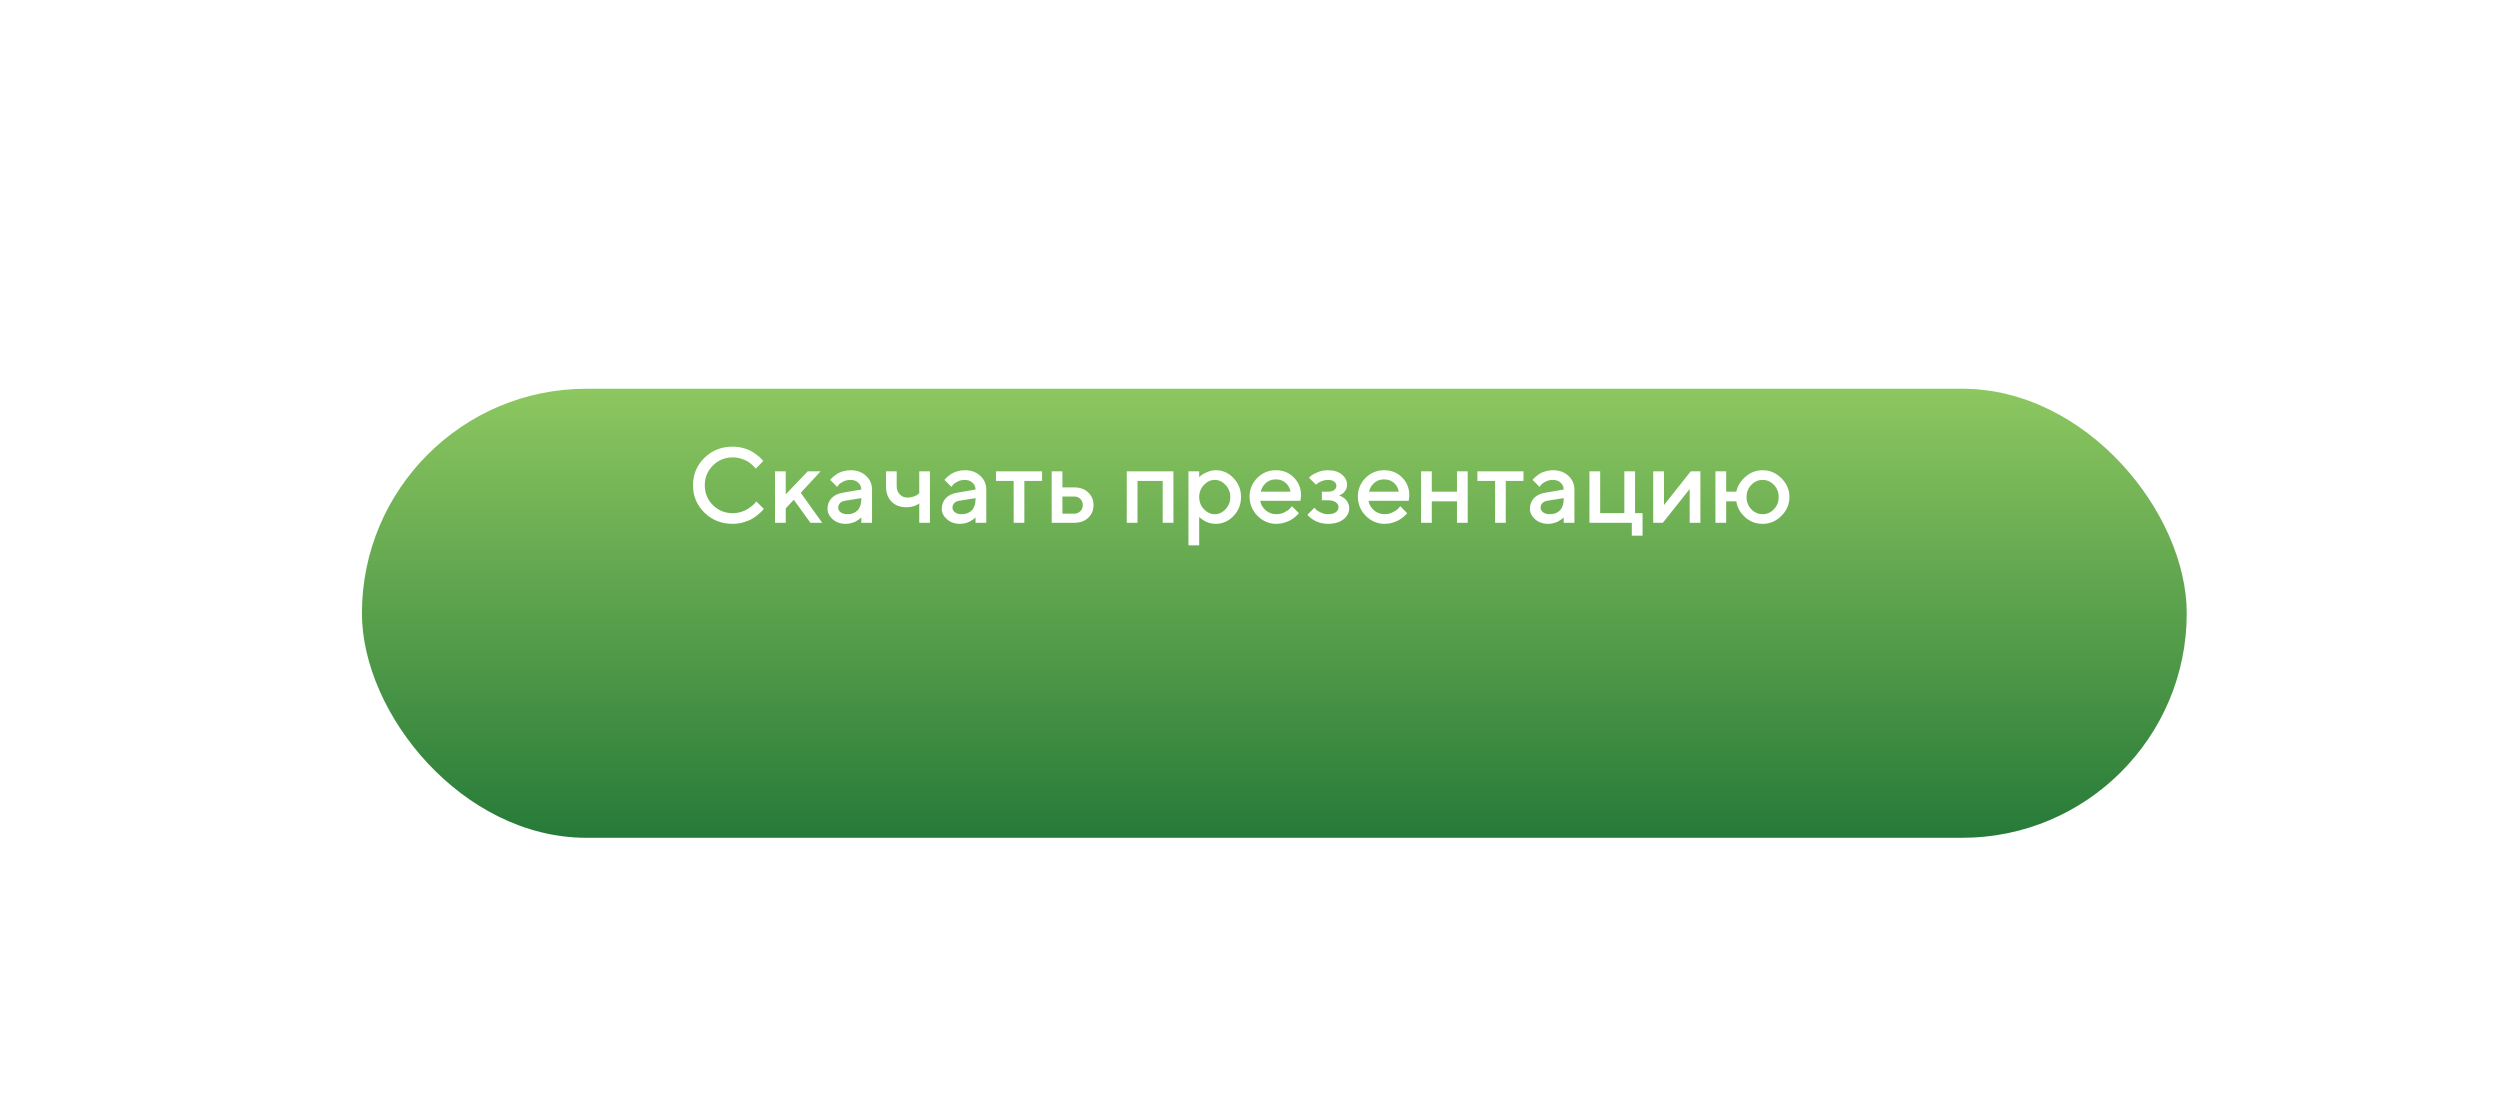 <?xml version="1.0" encoding="UTF-8"?> <svg xmlns="http://www.w3.org/2000/svg" width="373" height="167" viewBox="0 0 373 167" fill="none"> <g filter="url(#filter0_ddi_1_21739)"> <rect x="50" y="40" width="272.262" height="67" rx="33.5" fill="url(#paint0_linear_1_21739)"></rect> </g> <path d="M109.318 66.641C109.885 66.641 110.43 66.716 110.95 66.867C111.471 67.013 111.901 67.193 112.239 67.406C112.583 67.62 112.883 67.831 113.138 68.039C113.393 68.247 113.581 68.427 113.7 68.578L113.872 68.797L112.755 69.922C112.724 69.88 112.677 69.823 112.614 69.75C112.557 69.672 112.422 69.534 112.208 69.336C111.995 69.138 111.765 68.969 111.521 68.828C111.276 68.682 110.956 68.549 110.56 68.43C110.169 68.305 109.755 68.242 109.318 68.242C108.156 68.242 107.172 68.646 106.364 69.453C105.557 70.255 105.153 71.237 105.153 72.398C105.153 73.56 105.555 74.544 106.357 75.352C107.164 76.159 108.151 76.562 109.318 76.562C109.755 76.562 110.172 76.503 110.568 76.383C110.969 76.258 111.299 76.109 111.56 75.938C111.825 75.766 112.057 75.596 112.255 75.43C112.458 75.258 112.609 75.112 112.708 74.992L112.833 74.797L113.958 75.922C113.917 75.984 113.851 76.068 113.763 76.172C113.68 76.271 113.489 76.448 113.193 76.703C112.901 76.958 112.588 77.185 112.255 77.383C111.927 77.581 111.495 77.76 110.958 77.922C110.427 78.078 109.88 78.156 109.318 78.156C107.64 78.156 106.234 77.599 105.099 76.484C103.963 75.37 103.396 74.008 103.396 72.398C103.396 70.789 103.963 69.427 105.099 68.312C106.234 67.198 107.64 66.641 109.318 66.641ZM122.435 70.32L119.474 73.523L122.669 78H120.911L118.435 74.562L117.232 75.844V78H115.63V70.32H117.232V73.758L120.513 70.32H122.435ZM130.107 78H128.505V77.203C128.484 77.224 128.448 77.258 128.396 77.305C128.349 77.352 128.25 77.43 128.099 77.539C127.953 77.643 127.794 77.74 127.622 77.828C127.45 77.912 127.234 77.987 126.974 78.055C126.713 78.122 126.45 78.156 126.185 78.156C125.403 78.156 124.755 77.93 124.239 77.477C123.724 77.023 123.466 76.505 123.466 75.922C123.466 75.292 123.664 74.763 124.06 74.336C124.461 73.909 125.008 73.638 125.7 73.523L128.505 73.039C128.505 72.633 128.354 72.292 128.052 72.016C127.755 71.74 127.372 71.602 126.903 71.602C126.497 71.602 126.127 71.688 125.794 71.859C125.466 72.026 125.239 72.195 125.114 72.367L124.903 72.641L123.864 71.602C123.896 71.56 123.937 71.508 123.989 71.445C124.047 71.378 124.169 71.263 124.357 71.102C124.549 70.935 124.752 70.787 124.966 70.656C125.18 70.526 125.461 70.412 125.81 70.312C126.164 70.208 126.528 70.156 126.903 70.156C127.841 70.156 128.609 70.435 129.208 70.992C129.807 71.544 130.107 72.227 130.107 73.039V78ZM126.427 76.719C127.078 76.719 127.586 76.526 127.95 76.141C128.32 75.75 128.505 75.195 128.505 74.477V74.32L126.021 74.719C125.734 74.771 125.502 74.888 125.325 75.07C125.148 75.253 125.06 75.482 125.06 75.758C125.06 76.013 125.182 76.237 125.427 76.43C125.677 76.622 126.01 76.719 126.427 76.719ZM137.153 78V75.117C136.622 75.492 135.982 75.68 135.232 75.68C134.305 75.68 133.565 75.401 133.013 74.844C132.466 74.281 132.193 73.521 132.193 72.562V70.32H133.786V72.562C133.786 73.042 133.94 73.443 134.247 73.766C134.56 74.083 134.94 74.242 135.388 74.242C135.716 74.242 136.026 74.19 136.318 74.086C136.614 73.977 136.828 73.867 136.958 73.758L137.153 73.602V70.32H138.747V78H137.153ZM147.153 78H145.552V77.203C145.531 77.224 145.495 77.258 145.443 77.305C145.396 77.352 145.297 77.43 145.146 77.539C145 77.643 144.841 77.74 144.669 77.828C144.497 77.912 144.281 77.987 144.021 78.055C143.76 78.122 143.497 78.156 143.232 78.156C142.45 78.156 141.802 77.93 141.286 77.477C140.771 77.023 140.513 76.505 140.513 75.922C140.513 75.292 140.711 74.763 141.107 74.336C141.508 73.909 142.055 73.638 142.747 73.523L145.552 73.039C145.552 72.633 145.401 72.292 145.099 72.016C144.802 71.74 144.419 71.602 143.95 71.602C143.544 71.602 143.174 71.688 142.841 71.859C142.513 72.026 142.286 72.195 142.161 72.367L141.95 72.641L140.911 71.602C140.943 71.56 140.984 71.508 141.036 71.445C141.094 71.378 141.216 71.263 141.403 71.102C141.596 70.935 141.799 70.787 142.013 70.656C142.226 70.526 142.508 70.412 142.857 70.312C143.211 70.208 143.575 70.156 143.95 70.156C144.888 70.156 145.656 70.435 146.255 70.992C146.854 71.544 147.153 72.227 147.153 73.039V78ZM143.474 76.719C144.125 76.719 144.633 76.526 144.997 76.141C145.367 75.75 145.552 75.195 145.552 74.477V74.32L143.068 74.719C142.781 74.771 142.549 74.888 142.372 75.07C142.195 75.253 142.107 75.482 142.107 75.758C142.107 76.013 142.229 76.237 142.474 76.43C142.724 76.622 143.057 76.719 143.474 76.719ZM148.599 71.758V70.32H155.474V71.758H152.833V78H151.239V71.758H148.599ZM158.513 76.641H160.271C160.635 76.641 160.94 76.518 161.185 76.273C161.43 76.029 161.552 75.724 161.552 75.359C161.552 74.995 161.43 74.69 161.185 74.445C160.94 74.201 160.635 74.078 160.271 74.078H158.513V76.641ZM162.357 73.469C162.888 73.963 163.153 74.596 163.153 75.367C163.153 76.133 162.888 76.763 162.357 77.258C161.831 77.753 161.135 78 160.271 78H156.911V70.32H158.513V72.719H160.271C161.135 72.719 161.831 72.969 162.357 73.469ZM169.716 71.758V78H168.114V70.32H175.075V78H173.474V71.758H169.716ZM181.396 78.156C181.109 78.156 180.831 78.122 180.56 78.055C180.289 77.987 180.057 77.904 179.864 77.805C179.672 77.701 179.5 77.596 179.349 77.492C179.203 77.383 179.096 77.297 179.028 77.234L178.919 77.117V81.359H177.318V70.32H178.919V71.203C178.992 71.13 179.094 71.034 179.224 70.914C179.359 70.794 179.643 70.638 180.075 70.445C180.508 70.253 180.948 70.156 181.396 70.156C182.411 70.156 183.292 70.547 184.036 71.328C184.786 72.104 185.161 73.047 185.161 74.156C185.161 75.266 184.786 76.211 184.036 76.992C183.292 77.768 182.411 78.156 181.396 78.156ZM182.857 72.352C182.388 71.852 181.849 71.602 181.239 71.602C180.63 71.602 180.091 71.852 179.622 72.352C179.153 72.852 178.919 73.456 178.919 74.164C178.919 74.867 179.153 75.469 179.622 75.969C180.091 76.469 180.63 76.719 181.239 76.719C181.849 76.719 182.388 76.469 182.857 75.969C183.325 75.469 183.56 74.867 183.56 74.164C183.56 73.456 183.325 72.852 182.857 72.352ZM194.028 74.719H188.028C188.112 75.26 188.377 75.729 188.825 76.125C189.278 76.521 189.815 76.719 190.435 76.719C190.883 76.719 191.299 76.617 191.685 76.414C192.075 76.211 192.351 76.013 192.513 75.82L192.755 75.523L193.794 76.562C193.763 76.604 193.713 76.664 193.646 76.742C193.583 76.815 193.445 76.943 193.232 77.125C193.018 77.302 192.792 77.461 192.552 77.602C192.312 77.737 192 77.865 191.614 77.984C191.234 78.099 190.841 78.156 190.435 78.156C189.346 78.156 188.406 77.758 187.614 76.961C186.828 76.159 186.435 75.198 186.435 74.078C186.435 73 186.818 72.078 187.583 71.312C188.354 70.542 189.276 70.156 190.349 70.156C191.427 70.156 192.323 70.516 193.036 71.234C193.755 71.948 194.114 72.844 194.114 73.922L194.028 74.719ZM190.349 71.523C189.771 71.523 189.284 71.695 188.888 72.039C188.497 72.378 188.234 72.818 188.099 73.359H192.544C192.45 72.818 192.208 72.378 191.818 72.039C191.427 71.695 190.937 71.523 190.349 71.523ZM200.982 72.32C200.982 72.674 200.883 72.984 200.685 73.25C200.492 73.516 200.294 73.69 200.091 73.773L199.786 73.922C199.828 73.932 199.883 73.951 199.95 73.977C200.023 74.003 200.143 74.065 200.31 74.164C200.482 74.258 200.633 74.372 200.763 74.508C200.898 74.638 201.021 74.82 201.13 75.055C201.245 75.289 201.302 75.552 201.302 75.844C201.302 76.484 201.015 77.031 200.443 77.484C199.875 77.932 199.096 78.156 198.107 78.156C197.732 78.156 197.37 78.109 197.021 78.016C196.677 77.922 196.39 77.81 196.161 77.68C195.932 77.549 195.732 77.419 195.56 77.289C195.388 77.154 195.26 77.039 195.177 76.945L195.068 76.797L196.107 75.758C196.169 75.831 196.252 75.922 196.357 76.031C196.466 76.141 196.695 76.284 197.044 76.461C197.398 76.633 197.752 76.719 198.107 76.719C198.638 76.719 199.036 76.62 199.302 76.422C199.573 76.224 199.708 75.977 199.708 75.68C199.708 75.383 199.573 75.135 199.302 74.938C199.036 74.74 198.638 74.641 198.107 74.641H197.224V73.359H198.107C198.523 73.359 198.841 73.279 199.06 73.117C199.278 72.951 199.388 72.74 199.388 72.484C199.388 72.224 199.278 72.013 199.06 71.852C198.841 71.685 198.523 71.602 198.107 71.602C197.799 71.602 197.497 71.662 197.2 71.781C196.909 71.896 196.693 72.016 196.552 72.141L196.349 72.32L195.302 71.281C195.375 71.198 195.482 71.094 195.622 70.969C195.763 70.844 196.075 70.677 196.56 70.469C197.044 70.26 197.56 70.156 198.107 70.156C198.992 70.156 199.693 70.37 200.208 70.797C200.724 71.224 200.982 71.732 200.982 72.32ZM210.185 74.719H204.185C204.268 75.26 204.534 75.729 204.982 76.125C205.435 76.521 205.971 76.719 206.591 76.719C207.039 76.719 207.456 76.617 207.841 76.414C208.232 76.211 208.508 76.013 208.669 75.82L208.911 75.523L209.95 76.562C209.919 76.604 209.87 76.664 209.802 76.742C209.739 76.815 209.601 76.943 209.388 77.125C209.174 77.302 208.948 77.461 208.708 77.602C208.469 77.737 208.156 77.865 207.771 77.984C207.39 78.099 206.997 78.156 206.591 78.156C205.502 78.156 204.562 77.758 203.771 76.961C202.984 76.159 202.591 75.198 202.591 74.078C202.591 73 202.974 72.078 203.739 71.312C204.51 70.542 205.432 70.156 206.505 70.156C207.583 70.156 208.479 70.516 209.193 71.234C209.911 71.948 210.271 72.844 210.271 73.922L210.185 74.719ZM206.505 71.523C205.927 71.523 205.44 71.695 205.044 72.039C204.653 72.378 204.39 72.818 204.255 73.359H208.7C208.607 72.818 208.364 72.378 207.974 72.039C207.583 71.695 207.094 71.523 206.505 71.523ZM213.622 74.797V78H212.021V70.32H213.622V73.359H217.38V70.32H218.982V78H217.38V74.797H213.622ZM220.427 71.758V70.32H227.302V71.758H224.661V78H223.068V71.758H220.427ZM234.903 78H233.302V77.203C233.281 77.224 233.245 77.258 233.193 77.305C233.146 77.352 233.047 77.43 232.896 77.539C232.75 77.643 232.591 77.74 232.419 77.828C232.247 77.912 232.031 77.987 231.771 78.055C231.51 78.122 231.247 78.156 230.982 78.156C230.2 78.156 229.552 77.93 229.036 77.477C228.521 77.023 228.263 76.505 228.263 75.922C228.263 75.292 228.461 74.763 228.857 74.336C229.258 73.909 229.805 73.638 230.497 73.523L233.302 73.039C233.302 72.633 233.151 72.292 232.849 72.016C232.552 71.74 232.169 71.602 231.7 71.602C231.294 71.602 230.924 71.688 230.591 71.859C230.263 72.026 230.036 72.195 229.911 72.367L229.7 72.641L228.661 71.602C228.693 71.56 228.734 71.508 228.786 71.445C228.844 71.378 228.966 71.263 229.153 71.102C229.346 70.935 229.549 70.787 229.763 70.656C229.976 70.526 230.258 70.412 230.607 70.312C230.961 70.208 231.325 70.156 231.7 70.156C232.638 70.156 233.406 70.435 234.005 70.992C234.604 71.544 234.903 72.227 234.903 73.039V78ZM231.224 76.719C231.875 76.719 232.383 76.526 232.747 76.141C233.117 75.75 233.302 75.195 233.302 74.477V74.32L230.818 74.719C230.531 74.771 230.299 74.888 230.122 75.07C229.945 75.253 229.857 75.482 229.857 75.758C229.857 76.013 229.979 76.237 230.224 76.43C230.474 76.622 230.807 76.719 231.224 76.719ZM237.146 78V70.32H238.747V76.562H242.349V70.32H243.95V76.562H245.068V79.922H243.466V78H237.146ZM252.263 70.32H253.7V78H252.099V72.961L248.099 78H246.661V70.32H248.263V75.359L252.263 70.32ZM265.786 71.352C266.583 72.148 266.982 73.086 266.982 74.164C266.982 75.237 266.583 76.172 265.786 76.969C264.995 77.76 264.06 78.156 262.982 78.156C261.966 78.156 261.091 77.823 260.357 77.156C259.622 76.49 259.19 75.703 259.06 74.797H257.544V78H255.943V70.32H257.544V73.359H259.06C259.232 72.516 259.687 71.771 260.427 71.125C261.172 70.479 262.023 70.156 262.982 70.156C264.06 70.156 264.995 70.555 265.786 71.352ZM264.669 75.977C265.143 75.482 265.38 74.878 265.38 74.164C265.38 73.445 265.143 72.838 264.669 72.344C264.195 71.849 263.633 71.602 262.982 71.602C262.331 71.602 261.768 71.849 261.294 72.344C260.82 72.838 260.583 73.445 260.583 74.164C260.583 74.878 260.82 75.482 261.294 75.977C261.768 76.471 262.331 76.719 262.982 76.719C263.633 76.719 264.195 76.471 264.669 75.977Z" fill="white"></path> <defs> <filter id="filter0_ddi_1_21739" x="0" y="0" width="372.262" height="167" filterUnits="userSpaceOnUse" color-interpolation-filters="sRGB"> <feFlood flood-opacity="0" result="BackgroundImageFix"></feFlood> <feColorMatrix in="SourceAlpha" type="matrix" values="0 0 0 0 0 0 0 0 0 0 0 0 0 0 0 0 0 0 127 0" result="hardAlpha"></feColorMatrix> <feOffset dy="4"></feOffset> <feColorMatrix type="matrix" values="0 0 0 0 0.179 0 0 0 0 0.633 0 0 0 0 0.259 0 0 0 1 0"></feColorMatrix> <feBlend mode="normal" in2="BackgroundImageFix" result="effect1_dropShadow_1_21739"></feBlend> <feColorMatrix in="SourceAlpha" type="matrix" values="0 0 0 0 0 0 0 0 0 0 0 0 0 0 0 0 0 0 127 0" result="hardAlpha"></feColorMatrix> <feOffset dy="10"></feOffset> <feGaussianBlur stdDeviation="25"></feGaussianBlur> <feColorMatrix type="matrix" values="0 0 0 0 0.431 0 0 0 0 0.69 0 0 0 0 0.329 0 0 0 0.6 0"></feColorMatrix> <feBlend mode="normal" in2="effect1_dropShadow_1_21739" result="effect2_dropShadow_1_21739"></feBlend> <feBlend mode="normal" in="SourceGraphic" in2="effect2_dropShadow_1_21739" result="shape"></feBlend> <feColorMatrix in="SourceAlpha" type="matrix" values="0 0 0 0 0 0 0 0 0 0 0 0 0 0 0 0 0 0 127 0" result="hardAlpha"></feColorMatrix> <feOffset dx="4" dy="4"></feOffset> <feGaussianBlur stdDeviation="4"></feGaussianBlur> <feComposite in2="hardAlpha" operator="arithmetic" k2="-1" k3="1"></feComposite> <feColorMatrix type="matrix" values="0 0 0 0 1 0 0 0 0 1 0 0 0 0 1 0 0 0 0.6 0"></feColorMatrix> <feBlend mode="normal" in2="shape" result="effect3_innerShadow_1_21739"></feBlend> </filter> <linearGradient id="paint0_linear_1_21739" x1="186.131" y1="40" x2="186.131" y2="107" gradientUnits="userSpaceOnUse"> <stop stop-color="#8DC760"></stop> <stop offset="1" stop-color="#267A38"></stop> </linearGradient> </defs> </svg> 